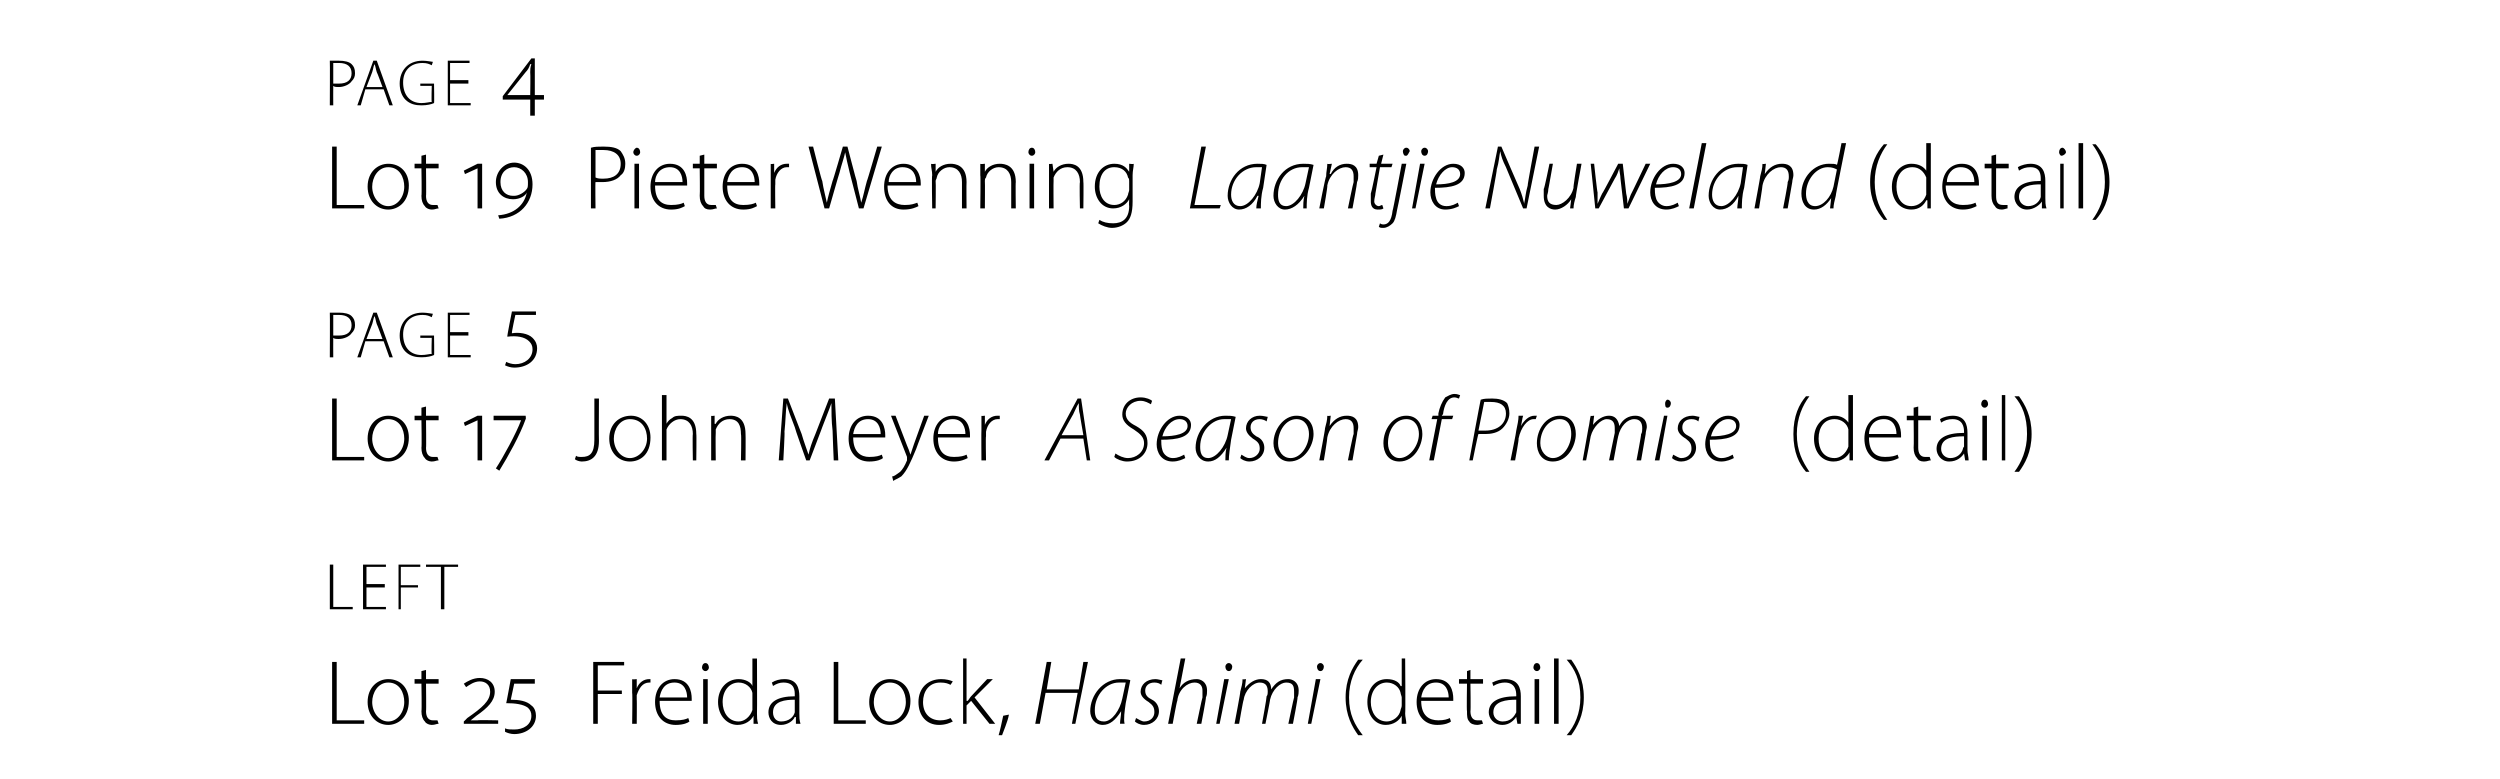 <?xml version="1.0" standalone="no"?><!DOCTYPE svg PUBLIC "-//W3C//DTD SVG 1.1//EN" "http://www.w3.org/Graphics/SVG/1.1/DTD/svg11.dtd"><svg xmlns="http://www.w3.org/2000/svg" version="1.1" width="218.3px" height="68px" viewBox="0 -3 218.3 68" style="top:-3px"><desc>page 4 Lot 19 Pieter Wenning Laantjie Nuweland (detail) page 5 Lot 17 John Meyer A Season of Promise (detail) left Lo...</desc><defs/><g id="Polygon138410"><path d="m29 54.8h.4v5.1h2.4v.3H29v-5.4zm6.7 3.4c0 1.5-1 2.1-1.8 2.1c-1 0-1.8-.8-1.8-2c0-1.3.9-2 1.8-2c1.1 0 1.8.8 1.8 1.9zm-3.2.1c0 .9.6 1.7 1.4 1.7c.8 0 1.4-.8 1.4-1.7c0-.8-.4-1.7-1.4-1.7c-.9 0-1.4.9-1.4 1.7zm4.7-2.8v.8h1.1v.4h-1.1s.03 2.45 0 2.4c0 .5.2.8.6.8h.4l.1.3c-.2 0-.3.1-.6.1c-.2 0-.5-.1-.6-.3c-.2-.2-.3-.5-.3-.9c.04-.02 0-2.4 0-2.4h-.6v-.4h.6v-.7l.4-.1zm3.3 4.7v-.2s.3-.28.3-.3c1.3-.9 2-1.5 2-2.3c0-.6-.4-.9-.9-.9c-.5 0-.9.3-1.2.5l-.2-.3c.3-.2.8-.5 1.4-.5c.7 0 1.3.4 1.3 1.2c0 .8-.6 1.4-1.6 2.1l-.5.4s.05-.03 0 0h.6c-.02-.04 1.8 0 1.8 0v.3h-3zm3.6.4c.2.1.5.1.8.1c.8 0 1.5-.4 1.5-1.2c0-.3-.1-.5-.3-.7c-.4-.3-1.1-.4-1.9-.4c.01.04.4-2.1.4-2.1h2.1v.4h-1.8l-.3 1.4c.7 0 1.4.1 1.8.5c.3.2.4.6.4.9c0 1-.9 1.6-1.9 1.6c-.3 0-.6-.1-.8-.2v-.3zm7.7-5.8h2.7v.3h-2.3v2.2h2.1v.3h-2.1v2.6h-.4v-5.4zm3.4 2.7v-1.2c.01.05.4 0 .4 0v.8s-.01.02 0 0c.2-.5.6-.8 1.1-.8h.1v.3h-.1c-.6 0-.9.5-1.1 1.1v.4c.02-.03 0 2.1 0 2.1h-.4s.04-2.7 0-2.7zm2.4.7c0 1.3.6 1.7 1.4 1.7c.6 0 .9-.1 1.1-.2l.1.3c-.1.1-.5.3-1.2.3c-1.1 0-1.8-.8-1.8-2c0-1.2.7-2 1.7-2c1.3 0 1.5 1.1 1.5 1.7v.2h-2.8zm2.4-.3c0-.5-.2-1.3-1.1-1.3c-.9 0-1.2.7-1.3 1.3h2.4zm1.4 2.3v-3.9h.4v3.9h-.4zm.5-4.9c0 .1-.1.3-.3.3c-.2 0-.3-.2-.3-.3c0-.2.1-.4.3-.4c.2 0 .3.2.3.4zm4.2-.8s.02 4.79 0 4.8c0 .3 0 .6.1.9h-.4v-.7s-.03-.04 0 0c-.2.4-.7.8-1.4.8c-.9 0-1.7-.8-1.7-2c0-1.2.8-2 1.8-2c.6 0 1.1.3 1.2.6c.03.03 0 0 0 0v-2.4h.4zm-.4 3.4v-.4c-.1-.5-.6-.9-1.2-.9c-.8 0-1.4.7-1.4 1.7c0 .9.5 1.7 1.4 1.7c.5 0 1-.4 1.2-1v-1.1zm4.1 1.4c0 .3 0 .6.1.9h-.4v-.6s-.07.04-.1 0c-.1.3-.6.7-1.2.7c-.8 0-1.1-.6-1.1-1.1c0-.9.8-1.4 2.3-1.4v-.1c0-.4 0-1.1-1-1.1c-.3 0-.6.1-.9.3l-.1-.3c.3-.2.7-.3 1.1-.3c1.1 0 1.3.8 1.3 1.5v1.5zm-.4-1.2c-.8 0-1.9.1-1.9 1.1c0 .5.3.8.7.8c.7 0 1.1-.4 1.2-.8v-1.1zm3.4-3.3h.4v5.1h2.4v.3h-2.8v-5.4zm6.7 3.4c0 1.5-1 2.1-1.8 2.1c-1 0-1.8-.8-1.8-2c0-1.3.9-2 1.8-2c1.1 0 1.8.8 1.8 1.9zm-3.2.1c0 .9.6 1.7 1.4 1.7c.8 0 1.4-.8 1.4-1.7c0-.8-.4-1.7-1.4-1.7c-.9 0-1.4.9-1.4 1.7zm6.9 1.7c-.2.1-.6.3-1.2.3c-1.1 0-1.8-.8-1.8-2c0-1.2.8-2 2-2c.4 0 .8.1 1 .2l-.2.3c-.2-.1-.4-.2-.9-.2c-1 0-1.5.8-1.5 1.7c0 1 .6 1.6 1.5 1.6c.4 0 .7-.1.9-.2l.2.3zm1.2-1.8h.1c.1-.1.2-.3.3-.4l1.4-1.5h.5l-1.6 1.6l1.8 2.3h-.5l-1.6-2l-.4.4v1.6h-.3v-5.7h.3v3.7zm2.8 3c.1-.3.3-1.2.4-1.7l.5-.1c-.1.6-.5 1.5-.6 1.8h-.3zm4.6-6.4l-.4 2.4h2.8l.4-2.4h.4l-1.1 5.4h-.3l.5-2.7h-2.8l-.5 2.7h-.4l1-5.4h.4zm6 5.4c0-.3.1-.7.1-1.1c-.5.8-1 1.2-1.6 1.2c-.7 0-1.1-.6-1.1-1.2c0-1.4 1.1-2.8 2.6-2.8c.3 0 .7 0 .9.1l-.4 2c-.1.7-.2 1.4-.1 1.8h-.4zm.5-3.6h-.6c-1.1 0-2.1 1.1-2.1 2.4c0 .5.1 1 .8 1c.7 0 1.4-1 1.6-2l.3-1.4zm.9 3.1c.2.1.5.3.7.3c.6 0 .9-.4.9-.8c0-.4-.1-.6-.5-.9c-.5-.3-.7-.6-.7-.9c0-.6.5-1.1 1.3-1.1c.2 0 .5.1.6.1l-.1.4c-.1-.1-.3-.2-.6-.2c-.5 0-.8.3-.8.7c0 .4.2.6.6.8c.4.2.6.6.6 1c0 .7-.6 1.2-1.3 1.2c-.4 0-.7-.2-.8-.3l.1-.3zm2.8.5l1.1-5.7h.4l-.5 2.6s-.02.04 0 0c.3-.5.8-.8 1.5-.8c.3 0 .9.2.9 1c0 .2 0 .4-.1.6c.04.01-.4 2.3-.4 2.3h-.4s.48-2.31.5-2.3v-.6c0-.4-.2-.7-.7-.7c-.6 0-1.4.6-1.5 1.6c-.03-.05-.4 2-.4 2h-.4zm4.2 0l.7-3.9h.4l-.8 3.9h-.3zm1.1-4.6c-.2 0-.3-.2-.3-.4c0-.1.1-.3.3-.3c.2 0 .3.2.3.3c0 .2-.1.4-.3.4zm.5 4.6s.54-2.82.5-2.8c.1-.4.2-.7.2-1.1c.01.05.3 0 .3 0l-.1.8s.04.02 0 0c.4-.5.9-.8 1.4-.8c.6 0 .9.3.9.9c.4-.6.8-.9 1.5-.9c.3 0 .9.2.9 1c0 .1 0 .4-.1.6c.05 0-.4 2.3-.4 2.3h-.4s.48-2.3.5-2.3v-.5c0-.5-.1-.8-.7-.8c-.5 0-1.2.6-1.4 1.5c.03-.03-.4 2.1-.4 2.1h-.3s.43-2.36.4-2.4c.1-.1.1-.3.1-.4c0-.4-.1-.8-.7-.8c-.6 0-1.3.7-1.4 1.5c-.05.03-.4 2.1-.4 2.1h-.4zm6.4 0l.7-3.9h.4l-.8 3.9h-.3zm1.1-4.6c-.2 0-.3-.2-.3-.4c0-.1.1-.3.3-.3c.2 0 .3.2.3.3c0 .2-.1.4-.3.4zm3.7-1c-.7.8-1.2 1.9-1.2 3.3c0 1.5.5 2.4 1.2 3.3h-.4c-.5-.7-1.1-1.7-1.1-3.3c0-1.6.6-2.6 1.1-3.3h.4zm3.7-.1s.04 4.79 0 4.8c0 .3.1.6.1.9h-.4v-.7s-.01-.04 0 0c-.2.4-.7.8-1.4.8c-.9 0-1.6-.8-1.6-2c0-1.2.7-2 1.7-2c.7 0 1.1.3 1.2.6c.05.03.1 0 .1 0v-2.4h.3zm-.3 3.4c0-.1-.1-.3-.1-.4c-.1-.5-.6-.9-1.2-.9c-.8 0-1.4.7-1.4 1.7c0 .9.5 1.7 1.4 1.7c.5 0 1.1-.4 1.2-1c0-.1.1-.2.1-.4v-.7zm1.7.3c0 1.3.7 1.7 1.5 1.7c.5 0 .8-.1 1-.2l.1.3c-.1.1-.5.3-1.2.3c-1.1 0-1.8-.8-1.8-2c0-1.2.7-2 1.7-2c1.3 0 1.5 1.1 1.5 1.7v.2h-2.8zm2.4-.3c0-.5-.2-1.3-1.1-1.3c-.9 0-1.2.7-1.3 1.3h2.4zm1.9-2.4v.8h1.1v.4h-1.1s.04 2.45 0 2.4c0 .5.2.8.6.8h.4l.1.3c-.1 0-.3.1-.5.1c-.3 0-.6-.1-.7-.3c-.2-.2-.2-.5-.2-.9c-.04-.02 0-2.4 0-2.4h-.7v-.4h.7v-.7l.3-.1zm4.4 3.8v.9h-.3l-.1-.6s0 .04 0 0c-.2.3-.6.7-1.2.7c-.8 0-1.2-.6-1.2-1.1c0-.9.8-1.4 2.4-1.4v-.1c0-.4-.1-1.1-1-1.1c-.3 0-.7.1-1 .3l-.1-.3c.4-.2.8-.3 1.1-.3c1.2 0 1.4.8 1.4 1.5v1.5zm-.4-1.2c-.8 0-2 .1-2 1.1c0 .5.4.8.8.8c.7 0 1-.4 1.2-.8v-1.1zm1.6 2.1v-3.9h.4v3.9h-.4zm.5-4.9c0 .1-.1.3-.3.3c-.2 0-.3-.2-.3-.3c0-.2.1-.4.3-.4c.2 0 .3.2.3.4zm1.2-.8h.4v5.7h-.4v-5.7zm1.1 6.7c.7-.8 1.2-1.9 1.2-3.3c0-1.5-.5-2.5-1.2-3.3h.4c.5.7 1.1 1.7 1.1 3.3c0 1.6-.6 2.6-1.1 3.3h-.4z" stroke="none" fill="#000"/></g><g id="Polygon138409"><path d="m28.8 46.3h.3v3.7h1.7v.2h-2v-3.9zm4.8 2H32v1.7h1.7v.2h-2v-3.9h2v.2H32v1.5h1.6v.3zm1.2-2h1.9v.2H35v1.6h1.5v.2H35v1.9h-.2v-3.9zm3.7.2h-1.3v-.2h2.8v.2h-1.2v3.7h-.3v-3.7z" stroke="none" fill="#000"/></g><g id="Polygon138408"><path d="m29 31.8h.4v5.1h2.4v.3H29v-5.4zm6.7 3.4c0 1.5-1 2.1-1.8 2.1c-1 0-1.8-.8-1.8-2c0-1.3.9-2 1.8-2c1.1 0 1.8.8 1.8 1.9zm-3.2.1c0 .9.6 1.7 1.4 1.7c.8 0 1.4-.8 1.4-1.7c0-.8-.4-1.7-1.4-1.7c-.9 0-1.4.9-1.4 1.7zm4.7-2.8v.8h1.1v.4h-1.1s.03 2.45 0 2.4c0 .5.2.8.6.8h.4l.1.3c-.2 0-.3.1-.6.1c-.2 0-.5-.1-.6-.3c-.2-.2-.3-.5-.3-.9c.04-.02 0-2.4 0-2.4h-.6v-.4h.6v-.7l.4-.1zm4.5 4.7v-3.5l-1.1.5l-.1-.3l1.2-.6h.4v3.9h-.4zm4.2-3.6c-.5 1.4-1.5 3.2-2.3 4.5l-.3-.2c.6-.9 1.8-3.1 2.2-4.2c.04-.03 0 0 0 0h-2.4v-.4h2.8s.04.3 0 .3zm6-1.8h.4s-.02 3.72 0 3.7c0 1.4-.7 1.8-1.5 1.8c-.2 0-.5-.1-.6-.2l.1-.3c.1.1.3.1.5.1c.7 0 1.1-.3 1.1-1.5v-3.6zm4.9 3.4c0 1.5-.9 2.1-1.8 2.1c-1 0-1.8-.8-1.8-2c0-1.3.9-2 1.9-2c1 0 1.7.8 1.7 1.9zm-3.2.1c0 .9.6 1.7 1.4 1.7c.8 0 1.5-.8 1.5-1.7c0-.8-.4-1.7-1.5-1.7c-.9 0-1.4.9-1.4 1.7zm4.2-3.8h.4v2.5s0 .03 0 0c.1-.2.3-.4.5-.5c.2-.2.5-.2.8-.2c.4 0 1.3.1 1.3 1.6c.03-.03 0 2.3 0 2.3h-.3s-.04-2.29 0-2.3c0-.7-.3-1.3-1.1-1.3c-.5 0-1 .4-1.2.9v2.7h-.4v-5.7zm4.3 2.8v-1c-.03.05.3 0 .3 0v.7s.07.04.1 0c.2-.4.7-.7 1.3-.7c.4 0 1.3.1 1.3 1.6c.02-.02 0 2.3 0 2.3h-.4s.05-2.29 0-2.3c0-.7-.2-1.3-1-1.3c-.6 0-1 .4-1.2.9v.3c-.03.01 0 2.4 0 2.4h-.4v-2.9zm10.6.3c-.1-.8-.1-1.8-.1-2.4c-.2.6-.5 1.3-.8 2.1c.03-.05-1.1 2.9-1.1 2.9h-.3s-1.03-2.88-1-2.9c-.3-.8-.6-1.5-.7-2.1c-.1.7-.1 1.6-.2 2.5c.04.01-.1 2.5-.1 2.5h-.4l.4-5.4h.4l1.2 3.1c.2.7.4 1.2.6 1.8c.1-.5.3-1.1.6-1.8l1.2-3.1h.5l.3 5.4h-.4s-.11-2.57-.1-2.6zm1.8.6c0 1.3.7 1.7 1.4 1.7c.6 0 .9-.1 1.1-.2l.1.3c-.1.1-.5.3-1.2.3c-1.1 0-1.8-.8-1.8-2c0-1.2.7-2 1.7-2c1.3 0 1.5 1.1 1.5 1.7v.2h-2.8zm2.4-.3c0-.5-.2-1.3-1.1-1.3c-.9 0-1.2.7-1.3 1.3h2.4zm1.3-1.6l1 2.6c.1.2.2.5.3.8l.3-.9l.9-2.5h.4s-1.12 2.91-1.1 2.9c-.5 1.2-.8 1.9-1.3 2.4c-.3.2-.6.3-.7.4l-.1-.4c.2 0 .4-.2.7-.4c.2-.2.4-.5.6-1v-.3l-1.4-3.6h.4zm3.7 1.9c0 1.3.6 1.7 1.4 1.7c.6 0 .9-.1 1.1-.2l.1.3c-.2.1-.6.3-1.2.3c-1.1 0-1.8-.8-1.8-2c0-1.2.7-2 1.7-2c1.3 0 1.5 1.1 1.5 1.7v.2h-2.8zm2.4-.3c0-.5-.2-1.3-1.1-1.3c-.9 0-1.3.7-1.3 1.3h2.4zm1.4-.4v-1.2c-.05.05.3 0 .3 0v.8s.03.02 0 0c.2-.5.6-.8 1.1-.8h.2v.3h-.2c-.5 0-.9.5-1 1.1v.4c-.04-.03 0 2.1 0 2.1h-.4s-.02-2.7 0-2.7zm6.9.8l-1 1.9h-.4l2.9-5.4h.3l.8 5.4h-.3l-.3-1.9h-2zm2-.3s-.32-1.82-.3-1.8c-.1-.3-.1-.7-.1-1c-.2.3-.3.6-.5 1c.01-.04-1 1.8-1 1.8h1.9zm2.8 1.6c.3.2.7.4 1.1.4c.7 0 1.4-.5 1.4-1.3c0-.5-.3-.8-.9-1.2c-.7-.4-1-.8-1-1.3c0-.9.7-1.5 1.6-1.5c.5 0 .9.2 1 .3l-.1.3c-.2-.1-.5-.3-.9-.3c-.8 0-1.3.6-1.3 1.1c0 .5.3.8.9 1.1c.7.4 1 .8 1 1.5c0 .8-.6 1.6-1.8 1.6c-.4 0-.9-.2-1.1-.4l.1-.3zm6.1.4c-.2.1-.6.3-1.1.3c-1 0-1.4-.8-1.4-1.5c0-1.2.9-2.5 2-2.5c.7 0 1 .4 1 .8c0 1.1-1.2 1.3-2.6 1.3c0 .2 0 .6.1.9c.1.4.5.7.9.7c.5 0 .8-.2 1-.3l.1.3zm.2-2.8c0-.4-.3-.6-.7-.6c-.7 0-1.3.7-1.5 1.5c1.1 0 2.2-.2 2.2-.9zm3.3 3c0-.3 0-.7.1-1.1c-.5.8-1 1.2-1.6 1.2c-.7 0-1.1-.6-1.1-1.2c0-1.4 1.1-2.8 2.6-2.8c.3 0 .6 0 .9.1l-.4 2c-.1.7-.2 1.4-.2 1.8h-.3zm.5-3.6h-.6c-1.1 0-2.1 1.1-2.1 2.4c0 .5.1 1 .7 1c.7 0 1.5-1 1.7-2l.3-1.4zm.9 3.1c.2.1.4.3.7.3c.5 0 .9-.4.9-.8c0-.4-.1-.6-.6-.9c-.4-.3-.6-.6-.6-.9c0-.6.5-1.1 1.2-1.1c.3 0 .6.1.7.1l-.1.4c-.1-.1-.4-.2-.6-.2c-.5 0-.8.3-.8.7c0 .4.2.6.5.8c.5.2.7.6.7 1c0 .7-.6 1.2-1.3 1.2c-.4 0-.7-.2-.8-.3l.1-.3zm6.3-1.8c0 1-.8 2.4-2.1 2.4c-.9 0-1.4-.8-1.4-1.6c0-1.2.9-2.4 2-2.4c1.1 0 1.5.8 1.5 1.6zm-3.1.8c0 .7.4 1.3 1.1 1.3c.9 0 1.6-1.1 1.6-2.1c0-.6-.3-1.3-1.1-1.3c-.9 0-1.6 1-1.6 2.1zm3.6 1.5s.54-2.82.5-2.8c.1-.4.2-.7.2-1.1c.01.05.3 0 .3 0l-.1.9s.04-.03 0 0c.4-.6.9-.9 1.5-.9c.4 0 1 .1 1 1c0 .2-.1.4-.1.6l-.4 2.3h-.4s.45-2.29.5-2.3v-.5c0-.5-.2-.8-.7-.8c-.6 0-1.4.6-1.6 1.6c.03.02-.3 2-.3 2h-.4zm9-2.3c0 1-.7 2.4-2 2.4c-1 0-1.4-.8-1.4-1.6c0-1.2.8-2.4 2-2.4c1 0 1.4.8 1.4 1.6zm-3 .8c0 .7.4 1.3 1 1.3c.9 0 1.7-1.1 1.7-2.1c0-.6-.3-1.3-1.1-1.3c-1 0-1.6 1-1.6 2.1zm3.6 1.5l.7-3.6h-.5l.1-.3h.5v-.2c.1-.5.3-1 .6-1.4c.2-.1.5-.3.8-.3c.3 0 .4.1.5.1l-.1.3c-.1 0-.2-.1-.4-.1c-.6 0-.9.7-1 1.5c-.03-.04-.1.1-.1.1h1l-.1.3h-.9l-.7 3.6h-.4zm4.5-5.3c.3-.1.6-.1 1-.1c.5 0 1 .1 1.3.4c.1.2.2.5.2.9c0 .5-.3 1-.6 1.3c-.4.4-1 .5-1.5.5h-.6c-.04-.01-.5 2.3-.5 2.3h-.3s.98-5.34 1-5.3zm-.2 2.7h.6c1.1 0 1.8-.6 1.8-1.5c0-.7-.5-1-1.3-1h-.6l-.5 2.5zm2.8 2.6s.53-2.6.5-2.6c.1-.5.2-.9.2-1.3h.4c-.1.3-.1.6-.2.9c.3-.5.7-.9 1.2-.9h.2l-.1.3h-.2c-.5 0-1.1.7-1.3 1.7c.05.02-.3 1.9-.3 1.9h-.4zm5.7-2.3c0 1-.7 2.4-2 2.4c-1 0-1.4-.8-1.4-1.6c0-1.2.8-2.4 2-2.4c1 0 1.4.8 1.4 1.6zm-3.1.8c0 .7.5 1.3 1.1 1.3c.9 0 1.6-1.1 1.6-2.1c0-.6-.2-1.3-1-1.3c-1 0-1.7 1-1.7 2.1zm3.7 1.5l.5-2.8c.1-.4.1-.7.2-1.1c-.03.05.3 0 .3 0l-.1.8s0 .02 0 0c.4-.5.9-.8 1.4-.8c.5 0 .8.3.9.9c.3-.6.8-.9 1.4-.9c.4 0 1 .2 1 1c0 .1-.1.4-.1.6l-.4 2.3h-.4s.44-2.3.4-2.3c.1-.1.1-.4.1-.5c0-.5-.2-.8-.7-.8c-.6 0-1.2.6-1.4 1.5c-.01-.03-.4 2.1-.4 2.1h-.4l.5-2.4v-.4c0-.4-.1-.8-.7-.8c-.5 0-1.2.7-1.4 1.5c.01.03-.4 2.1-.4 2.1h-.3zm6.3 0l.8-3.9h.3l-.7 3.9h-.4zm1.1-4.6c-.2 0-.2-.2-.2-.4c0-.1.1-.3.2-.3c.2 0 .3.2.3.3c0 .2-.1.4-.3.4zm.5 4.1c.2.1.5.3.7.3c.6 0 .9-.4.9-.8c0-.4-.1-.6-.5-.9c-.5-.3-.7-.6-.7-.9c0-.6.5-1.1 1.3-1.1c.2 0 .5.1.6.1l-.1.4c-.1-.1-.3-.2-.6-.2c-.5 0-.8.3-.8.7c0 .4.2.6.6.8c.4.2.6.6.6 1c0 .7-.6 1.2-1.3 1.2c-.4 0-.7-.2-.8-.3l.1-.3zm5.3.3c-.2.1-.6.3-1.1.3c-1 0-1.4-.8-1.4-1.5c0-1.2.9-2.5 2-2.5c.7 0 1 .4 1 .8c0 1.1-1.2 1.3-2.6 1.3c0 .2 0 .6.1.9c.1.4.5.7.9.7c.5 0 .8-.2 1-.3l.1.3zm.2-2.8c0-.4-.3-.6-.7-.6c-.7 0-1.3.7-1.5 1.5c1.1 0 2.2-.2 2.2-.9zm6.4-2.6c-.6.8-1.1 1.9-1.1 3.3c0 1.5.5 2.4 1.1 3.3h-.3c-.6-.7-1.1-1.7-1.1-3.3c0-1.6.5-2.6 1.1-3.3h.3zm3.8-.1v5.7h-.3v-.7s-.04-.04 0 0c-.2.4-.7.8-1.4.8c-1 0-1.7-.8-1.7-2c0-1.2.8-2 1.8-2c.6 0 1 .3 1.2.6c.02.03 0 0 0 0v-2.4h.4zm-.4 3.4v-.4c-.1-.5-.6-.9-1.2-.9c-.9 0-1.4.7-1.4 1.7c0 .9.4 1.7 1.4 1.7c.5 0 1-.4 1.2-1v-1.1zm1.8.3c0 1.3.6 1.7 1.4 1.7c.6 0 .9-.1 1.1-.2l.1.3c-.2.1-.6.3-1.2.3c-1.1 0-1.8-.8-1.8-2c0-1.2.7-2 1.7-2c1.3 0 1.5 1.1 1.5 1.7v.2h-2.8zm2.4-.3c0-.5-.2-1.3-1.1-1.3c-.9 0-1.3.7-1.3 1.3h2.4zm1.9-2.4v.8h1.1v.4h-1.1v2.4c0 .5.2.8.6.8h.4l.1.3c-.2 0-.3.1-.6.1c-.3 0-.5-.1-.6-.3c-.2-.2-.3-.5-.3-.9c.03-.02 0-2.4 0-2.4h-.6v-.4h.6v-.7l.4-.1zm4.3 3.8c0 .3.1.6.1.9h-.3l-.1-.6s-.03.04 0 0c-.2.3-.6.7-1.3.7c-.7 0-1.1-.6-1.1-1.1c0-.9.8-1.4 2.4-1.4v-.1c0-.4-.1-1.1-1-1.1c-.4 0-.7.1-1 .3l-.1-.3c.3-.2.8-.3 1.1-.3c1.1 0 1.3.8 1.3 1.5v1.5zm-.3-1.2c-.9 0-2 .1-2 1.1c0 .5.4.8.8.8c.6 0 1-.4 1.1-.8c0-.1.1-.2.1-.2v-.9zm1.6 2.1v-3.9h.4v3.9h-.4zm.5-4.9c0 .1-.1.3-.3.3c-.2 0-.3-.2-.3-.3c0-.2.1-.4.3-.4c.2 0 .3.2.3.4zm1.2-.8h.3v5.7h-.3v-5.7zm1.1 6.7c.6-.8 1.1-1.9 1.1-3.3c0-1.5-.4-2.5-1.1-3.3h.4c.5.7 1.1 1.7 1.1 3.3c0 1.6-.6 2.6-1.1 3.3h-.4z" stroke="none" fill="#000"/></g><g id="Polygon138407"><path d="m28.8 24.3h.8c.5 0 .9.1 1.1.3c.2.2.3.4.3.8c0 .3-.1.5-.3.7c-.2.3-.7.5-1.1.5c-.2 0-.4 0-.5-.1c-.01.02 0 1.7 0 1.7h-.3s.02-3.86 0-3.9zm.3 2h.5c.7 0 1.1-.3 1.1-.9c0-.6-.4-.9-1.1-.9h-.5v1.8zm2.8.5l-.4 1.4h-.3l1.4-3.9h.3l1.4 3.9h-.3l-.5-1.4h-1.6zm1.5-.2s-.48-1.31-.5-1.3c-.1-.3-.1-.5-.2-.7c-.1.2-.1.4-.2.7l-.5 1.3h1.4zm4.5 1.4c-.2.1-.6.2-1.1.2c-.5 0-1-.1-1.4-.5c-.3-.3-.5-.8-.5-1.4c0-1.1.7-2 2-2c.4 0 .8.1.9.1l-.1.3c-.2-.1-.4-.2-.8-.2c-1.1 0-1.7.7-1.7 1.7c0 1.1.6 1.8 1.6 1.8c.4 0 .7-.1.9-.1c-.04-.04 0-1.4 0-1.4h-1v-.2h1.2s.03 1.72 0 1.7zm3-1.7h-1.6v1.7h1.8v.2h-2v-3.9h1.9v.2h-1.7v1.5h1.6v.3zm3.3 2.3c.2.1.5.2.8.2c.8 0 1.5-.5 1.5-1.3c0-.3-.1-.5-.3-.7c-.4-.4-1.1-.5-1.9-.4c-.04-.01.4-2.2.4-2.2h2.1v.3H45s-.34 1.55-.3 1.6c.6-.1 1.4 0 1.8.4c.3.3.4.6.4.9c0 1.1-.9 1.7-2 1.7c-.3 0-.6-.1-.8-.2l.1-.3z" stroke="none" fill="#000"/></g><g id="Polygon138406"><path d="m29 9.8h.4v5.1h2.4v.3H29V9.8zm6.7 3.4c0 1.5-1 2.1-1.8 2.1c-1 0-1.8-.8-1.8-2c0-1.3.9-2 1.8-2c1.1 0 1.8.8 1.8 1.9zm-3.2.1c0 .9.6 1.7 1.4 1.7c.8 0 1.4-.8 1.4-1.7c0-.8-.4-1.7-1.4-1.7c-.9 0-1.4.9-1.4 1.7zm4.7-2.8v.8h1.1v.4h-1.1s.03 2.45 0 2.4c0 .5.2.8.6.8h.4l.1.3c-.2 0-.3.1-.6.1c-.2 0-.5-.1-.6-.3c-.2-.2-.3-.5-.3-.9c.04-.02 0-2.4 0-2.4h-.6v-.4h.6v-.7l.4-.1zm4.5 4.7v-3.5l-1.1.5l-.1-.3l1.2-.6h.4v3.9h-.4zm1.8.6c1.4-.1 2.3-.9 2.5-2c-.1.3-.6.6-1.2.6c-.8 0-1.5-.5-1.5-1.5c0-.9.7-1.7 1.6-1.7c.8 0 1.6.6 1.6 1.9c0 1.6-1.1 2.9-2.9 3l-.1-.3zm1.4-1.7c.4 0 .9-.3 1.1-.6c.1-.1.1-.3.1-.6c0-.8-.6-1.3-1.2-1.3c-.6 0-1.2.4-1.2 1.3c0 .8.5 1.2 1.1 1.2h.1zm6.7-4.2c.3-.1.7-.1 1.1-.1c.7 0 1.2.1 1.5.4c.2.3.4.6.4 1.1c0 .4-.1.8-.4 1c-.3.4-.9.6-1.6.6h-.6c-.03-.02 0 2.3 0 2.3h-.4V9.9zm.4 2.6c.2.1.4.1.7.1c.9 0 1.5-.4 1.5-1.3c0-.8-.6-1.2-1.5-1.2h-.7v2.4zm3.4 2.7v-3.9h.4v3.9h-.4zm.5-4.9c0 .1-.1.3-.3.3c-.2 0-.3-.2-.3-.3c0-.2.2-.4.3-.4c.2 0 .3.2.3.4zm1.3 2.9c0 1.3.6 1.7 1.4 1.7c.6 0 .9-.1 1.1-.2l.1.3c-.2.1-.5.3-1.2.3c-1.1 0-1.8-.8-1.8-2c0-1.2.7-2 1.7-2c1.3 0 1.5 1.1 1.5 1.7v.2h-2.8zm2.4-.3c0-.5-.2-1.3-1.1-1.3c-.9 0-1.3.7-1.3 1.3h2.4zm1.9-2.4v.8h1.1v.4h-1.1v2.4c0 .5.2.8.6.8h.4l.1.3c-.2 0-.3.1-.6.1c-.3 0-.5-.1-.6-.3c-.2-.2-.3-.5-.3-.9c.03-.02 0-2.4 0-2.4h-.6v-.4h.6v-.7l.4-.1zm2 2.7c0 1.3.6 1.7 1.4 1.7c.6 0 .9-.1 1.1-.2l.1.3c-.2.1-.5.3-1.2.3c-1.1 0-1.8-.8-1.8-2c0-1.2.7-2 1.7-2c1.3 0 1.5 1.1 1.5 1.7v.2h-2.8zm2.4-.3c0-.5-.2-1.3-1.1-1.3c-.9 0-1.2.7-1.3 1.3h2.4zm1.4-.4v-1.2c-.04.05.3 0 .3 0v.8s.04.02 0 0c.2-.5.6-.8 1.1-.8h.2v.3h-.2c-.5 0-.9.5-1 1.1v.4c-.03-.03 0 2.1 0 2.1h-.4v-2.7zm4.7 2.7l-1.4-5.4h.4s.76 3.04.8 3c.1.7.3 1.4.4 1.9c.1-.5.3-1.2.5-1.9c.02.04.9-3 .9-3h.4s.78 3.01.8 3c.1.7.3 1.3.4 1.9c.2-.6.3-1.2.5-1.9c.02.03.9-3 .9-3h.4l-1.6 5.4h-.4l-.8-3.1c-.2-.8-.3-1.3-.4-1.8c-.1.5-.3 1-.5 1.8c-.01-.02-.9 3.1-.9 3.1h-.4zm5.5-2c0 1.3.7 1.7 1.5 1.7c.6 0 .8-.1 1.1-.2l.1.3c-.2.1-.6.3-1.3.3c-1.1 0-1.7-.8-1.7-2c0-1.2.7-2 1.7-2c1.2 0 1.5 1.1 1.5 1.7v.2h-2.9zm2.5-.3c0-.5-.2-1.3-1.2-1.3c-.8 0-1.2.7-1.2 1.3h2.4zm1.4-.6c0-.4-.1-.6-.1-1c.02.05.4 0 .4 0v.7s.02.04 0 0c.2-.4.7-.7 1.3-.7c.4 0 1.4.1 1.4 1.6c-.02-.02 0 2.3 0 2.3h-.4v-2.3c0-.7-.3-1.3-1.1-1.3c-.5 0-1 .4-1.1.9c0 .1-.1.2-.1.3c.03.01 0 2.4 0 2.4h-.3s-.05-2.93 0-2.9zm4.2 0v-1c.01.05.4 0 .4 0v.7s.01.04 0 0c.2-.4.7-.7 1.3-.7c.4 0 1.4.1 1.4 1.6c-.03-.02 0 2.3 0 2.3h-.4v-2.3c0-.7-.3-1.3-1.1-1.3c-.5 0-1 .4-1.1.9c-.1.1-.1.2-.1.3c.02.01 0 2.4 0 2.4h-.4s.04-2.93 0-2.9zm4.3 2.9v-3.9h.4v3.9h-.4zm.5-4.9c0 .1-.1.3-.3.3c-.2 0-.3-.2-.3-.3c0-.2.1-.4.3-.4c.2 0 .3.2.3.4zm1.2 2v-1c-.03.05.3 0 .3 0l.1.7s-.03.04 0 0c.2-.4.7-.7 1.3-.7c.4 0 1.3.1 1.3 1.6c.03-.02 0 2.3 0 2.3h-.3s-.05-2.29 0-2.3c0-.7-.3-1.3-1.1-1.3c-.6 0-1 .4-1.2.9v.3c-.02.01 0 2.4 0 2.4h-.4v-2.9zm7.3 2.3c0 1-.2 1.5-.5 1.8c-.3.3-.8.5-1.3.5c-.4 0-.9-.2-1.2-.4l.1-.3c.3.2.7.3 1.2.3c.8 0 1.4-.4 1.4-1.5c-.03-.01 0-.6 0-.6c0 0-.05.04 0 0c-.2.4-.7.8-1.4.8c-1 0-1.6-.9-1.6-1.9c0-1.3.8-2 1.7-2c.8 0 1.1.4 1.3.7c-.01 0 0 0 0 0v-.7s.38.05.4 0c0 .3-.1.6-.1 1v2.3zm-.3-1.8c0-.1 0-.2-.1-.3c-.1-.5-.5-.9-1.2-.9c-.8 0-1.3.6-1.3 1.7c0 .8.4 1.6 1.3 1.6c.5 0 1-.3 1.2-.9c0-.1.1-.3.1-.4v-.8zm6.3-3h.4l-1 5.1h2.3l-.1.3h-2.6l1-5.4zm4.8 5.4c0-.3.1-.7.2-1.1h-.1c-.4.8-1 1.2-1.6 1.2c-.6 0-1-.6-1-1.2c0-1.4 1-2.8 2.6-2.8c.3 0 .6 0 .8.1l-.3 2c-.2.7-.2 1.4-.2 1.8h-.4zm.5-3.6h-.5c-1.2 0-2.2 1.1-2.2 2.4c0 .5.2 1 .8 1c.7 0 1.5-1 1.7-2l.2-1.4zm3.6 3.6c0-.3 0-.7.1-1.1c-.5.8-1.1 1.2-1.7 1.2c-.6 0-1-.6-1-1.2c0-1.4 1-2.8 2.6-2.8c.3 0 .6 0 .9.1l-.4 2c-.2.7-.2 1.4-.2 1.8h-.3zm.5-3.6h-.6c-1.2 0-2.1 1.1-2.1 2.4c0 .5.1 1 .7 1c.7 0 1.5-1 1.7-2l.3-1.4zm.9 3.6s.55-2.82.6-2.8c0-.4.1-.7.1-1.1c.02.05.4 0 .4 0l-.2.9s.05-.03.1 0c.3-.6.8-.9 1.4-.9c.4 0 1 .1 1 1c0 .2 0 .4-.1.6c.02.04-.4 2.3-.4 2.3h-.4s.47-2.29.5-2.3v-.5c0-.5-.2-.8-.7-.8c-.6 0-1.4.6-1.6 1.6c.05.02-.3 2-.3 2h-.4zm5.6-4.7l-.2.8h1l-.1.3h-1l-.4 2.3c0 .2-.1.4-.1.7c0 .2.2.4.4.4c.1 0 .2-.1.3-.1l.1.3c-.1.1-.3.1-.5.1c-.5 0-.6-.4-.6-.7v-.7c.05-.05.5-2.3.5-2.3h-.6v-.3h.6l.2-.7l.4-.1zm2 .8s-.77 3.95-.8 4c-.1.6-.2 1-.4 1.2c-.2.2-.5.4-.8.4c-.2 0-.3 0-.4-.1l.1-.3s.1.1.3.1c.4 0 .7-.3.8-1.2c.03.04.8-4.1.8-4.1h.4zm-.1-.7c-.1 0-.2-.2-.2-.4c0-.1.1-.3.3-.3c.2 0 .3.2.3.3c-.1.2-.2.4-.3.4h-.1zm.6 4.6l.7-3.9h.4l-.8 3.9h-.3zm1.1-4.6c-.2 0-.3-.2-.3-.4c0-.1.1-.3.3-.3c.2 0 .3.2.3.3c0 .2-.1.4-.3.4zm3 4.4c-.2.1-.6.3-1.2.3c-.9 0-1.3-.8-1.3-1.5c0-1.2.9-2.5 2-2.5c.7 0 1 .4 1 .8c0 1.1-1.2 1.3-2.6 1.3c0 .2 0 .6.1.9c.1.4.4.7.9.7c.5 0 .8-.2 1-.3l.1.3zm.1-2.8c0-.4-.3-.6-.7-.6c-.6 0-1.2.7-1.4 1.5c1.1 0 2.1-.2 2.1-.9zm2.2 3l1.1-5.4h.3s1.57 3.66 1.6 3.7c.2.5.3.9.4 1.3v-.1c.1-.4.1-.8.3-1.5c-.04.01.6-3.4.6-3.4h.4l-1.1 5.4h-.3l-1.5-3.6c-.3-.6-.4-.9-.5-1.4c-.1.5-.1.9-.3 1.6c.04 0-.6 3.4-.6 3.4h-.4zm8.4-3.9s-.53 2.86-.5 2.9c-.1.3-.2.7-.2 1h-.3l.1-.8s-.02 0 0 0c-.3.5-.9.9-1.4.9c-.4 0-1-.2-1-1.2v-.6c.05.03.5-2.2.5-2.2h.3s-.39 2.24-.4 2.2c0 .3-.1.5-.1.6c0 .5.2.8.8.8c.5 0 1.3-.6 1.5-1.5c-.05.04.3-2.1.3-2.1h.4zm1.1 0s.27 2.54.3 2.5v1c.1-.2.2-.5.4-.9c.03.02 1.4-2.6 1.4-2.6h.4l.3 2.6c.1.4.1.7.1.9c.1-.3.2-.5.3-.8c.04-.04 1.3-2.7 1.3-2.7h.4l-1.9 3.9h-.4l-.3-2.6c0-.3-.1-.6-.1-.9c-.1.3-.2.6-.4.9l-1.4 2.6h-.3l-.4-3.9h.3zm7.4 3.7c-.2.1-.6.3-1.1.3c-1 0-1.4-.8-1.4-1.5c0-1.2.9-2.5 2-2.5c.7 0 1 .4 1 .8c0 1.1-1.2 1.3-2.6 1.3c0 .2 0 .6.1.9c.1.4.5.7.9.7c.5 0 .8-.2 1-.3l.1.3zm.2-2.8c0-.4-.3-.6-.7-.6c-.7 0-1.3.7-1.5 1.5c1.1 0 2.2-.2 2.2-.9zm.7 3l1.1-5.7h.4l-1.1 5.7h-.4zm4.2 0c0-.3.1-.7.1-1.1c-.4.8-1 1.2-1.6 1.2c-.6 0-1-.6-1-1.2c0-1.4 1-2.8 2.6-2.8c.3 0 .6 0 .8.1l-.3 2c-.2.7-.2 1.4-.2 1.8h-.4zm.5-3.6h-.5c-1.2 0-2.2 1.1-2.2 2.4c0 .5.2 1 .8 1c.7 0 1.5-1 1.7-2l.2-1.4zm1 3.6s.53-2.82.5-2.8c.1-.4.2-.7.2-1.1c0 .05.3 0 .3 0l-.1.9s.03-.03 0 0c.4-.6.9-.9 1.5-.9c.4 0 1 .1 1 1c0 .2-.1.4-.1.6l-.4 2.3h-.4s.45-2.29.4-2.3c.1-.2.1-.3.1-.5c0-.5-.2-.8-.7-.8c-.6 0-1.4.6-1.6 1.6c.02.02-.3 2-.3 2h-.4zm8-5.7s-.94 4.64-.9 4.6c-.1.4-.2.8-.2 1.1h-.3l.1-.9s0 .04 0 0c-.4.6-.9 1-1.5 1c-.8 0-1.1-.7-1.1-1.4c0-1.4 1.1-2.6 2.4-2.6c.3 0 .6 0 .7.1c.04.01.4-1.9.4-1.9h.4zm-.8 2.3c-.2-.1-.4-.2-.8-.2c-1 0-1.9 1.1-1.9 2.3c0 .4.1 1.1.8 1.1c.7 0 1.4-.8 1.6-1.7l.3-1.5zm4.4-2.2c-.6.8-1.1 1.9-1.1 3.3c0 1.5.5 2.4 1.1 3.3h-.3c-.6-.7-1.2-1.7-1.2-3.3c0-1.6.6-2.6 1.2-3.3h.3zm3.8-.1v5.7h-.3v-.7s-.06-.04-.1 0c-.2.4-.6.8-1.3.8c-1 0-1.7-.8-1.7-2c0-1.2.8-2 1.7-2c.7 0 1.1.3 1.3.6c0 .03 0 0 0 0V9.5h.4zm-.4 3.4v-.4c-.2-.5-.6-.9-1.2-.9c-.9 0-1.4.7-1.4 1.7c0 .9.4 1.7 1.3 1.7c.6 0 1.1-.4 1.3-1v-1.1zm1.7.3c0 1.3.7 1.7 1.5 1.7c.6 0 .9-.1 1.1-.2l.1.3c-.2.1-.6.3-1.2.3c-1.1 0-1.8-.8-1.8-2c0-1.2.7-2 1.7-2c1.3 0 1.5 1.1 1.5 1.7v.2h-2.9zm2.5-.3c0-.5-.2-1.3-1.2-1.3c-.8 0-1.2.7-1.2 1.3h2.4zm1.9-2.4v.8h1.1v.4h-1.1v2.4c0 .5.1.8.6.8h.4v.3c-.1 0-.3.1-.5.1c-.3 0-.5-.1-.6-.3c-.2-.2-.3-.5-.3-.9v-2.4h-.6v-.4h.6v-.7l.4-.1zm4.3 3.8c0 .3 0 .6.1.9h-.4v-.6s-.04.04 0 0c-.2.3-.7.7-1.3.7c-.7 0-1.1-.6-1.1-1.1c0-.9.8-1.4 2.3-1.4v-.1c0-.4 0-1.1-.9-1.1c-.4 0-.7.1-1 .3l-.1-.3c.3-.2.8-.3 1.1-.3c1.1 0 1.3.8 1.3 1.5v1.5zm-.4-1.2c-.8 0-1.9.1-1.9 1.1c0 .5.4.8.8.8c.6 0 1-.4 1.1-.8v-1.1zm1.7 2.1v-3.9h.3v3.9h-.3zm.5-4.9c0 .1-.2.3-.4.3c-.1 0-.2-.2-.2-.3c0-.2.1-.4.3-.4c.1 0 .3.2.3.4zm1.1-.8h.4v5.7h-.4V9.5zm1.2 6.7c.6-.8 1.1-1.9 1.1-3.3c0-1.5-.5-2.5-1.1-3.3h.3c.6.7 1.2 1.7 1.2 3.3c0 1.6-.6 2.6-1.2 3.3h-.3z" stroke="none" fill="#000"/></g><g id="Polygon138405"><path d="m28.8 2.3h.8c.5 0 .9.1 1.1.3c.2.2.3.4.3.8c0 .3-.1.5-.3.7c-.2.3-.7.5-1.1.5c-.2 0-.4 0-.5-.1c-.01.02 0 1.7 0 1.7h-.3s.02-3.86 0-3.9zm.3 2h.5c.7 0 1.1-.3 1.1-.9c0-.6-.4-.9-1.1-.9h-.5v1.8zm2.8.5l-.4 1.4h-.3l1.4-3.9h.3l1.4 3.9h-.3l-.5-1.4h-1.6zm1.5-.2s-.48-1.31-.5-1.3c-.1-.3-.1-.5-.2-.7c-.1.2-.1.4-.2.7L32 4.6h1.4zM37.9 6c-.2.1-.6.2-1.1.2c-.5 0-1-.1-1.4-.5c-.3-.3-.5-.8-.5-1.4c0-1.1.7-2 2-2c.4 0 .8.1.9.1l-.1.3c-.2-.1-.4-.2-.8-.2c-1.1 0-1.7.7-1.7 1.7c0 1.1.6 1.8 1.6 1.8c.4 0 .7-.1.9-.1c-.04-.04 0-1.4 0-1.4h-1v-.2h1.2s.03 1.72 0 1.7zm3-1.7h-1.6v1.7h1.8v.2h-2V2.3h1.9v.2h-1.7v1.5h1.6v.3zm5.8 1.4v1.4h-.4V5.7h-2.4v-.3l2.5-3.3h.3v3.2h.8v.4h-.8zm-.4-2.4c0-.2 0-.4.1-.7h-.1c-.1.3-.2.5-.4.7l-1.6 2h2s.03-1.97 0-2z" stroke="none" fill="#000"/></g></svg>